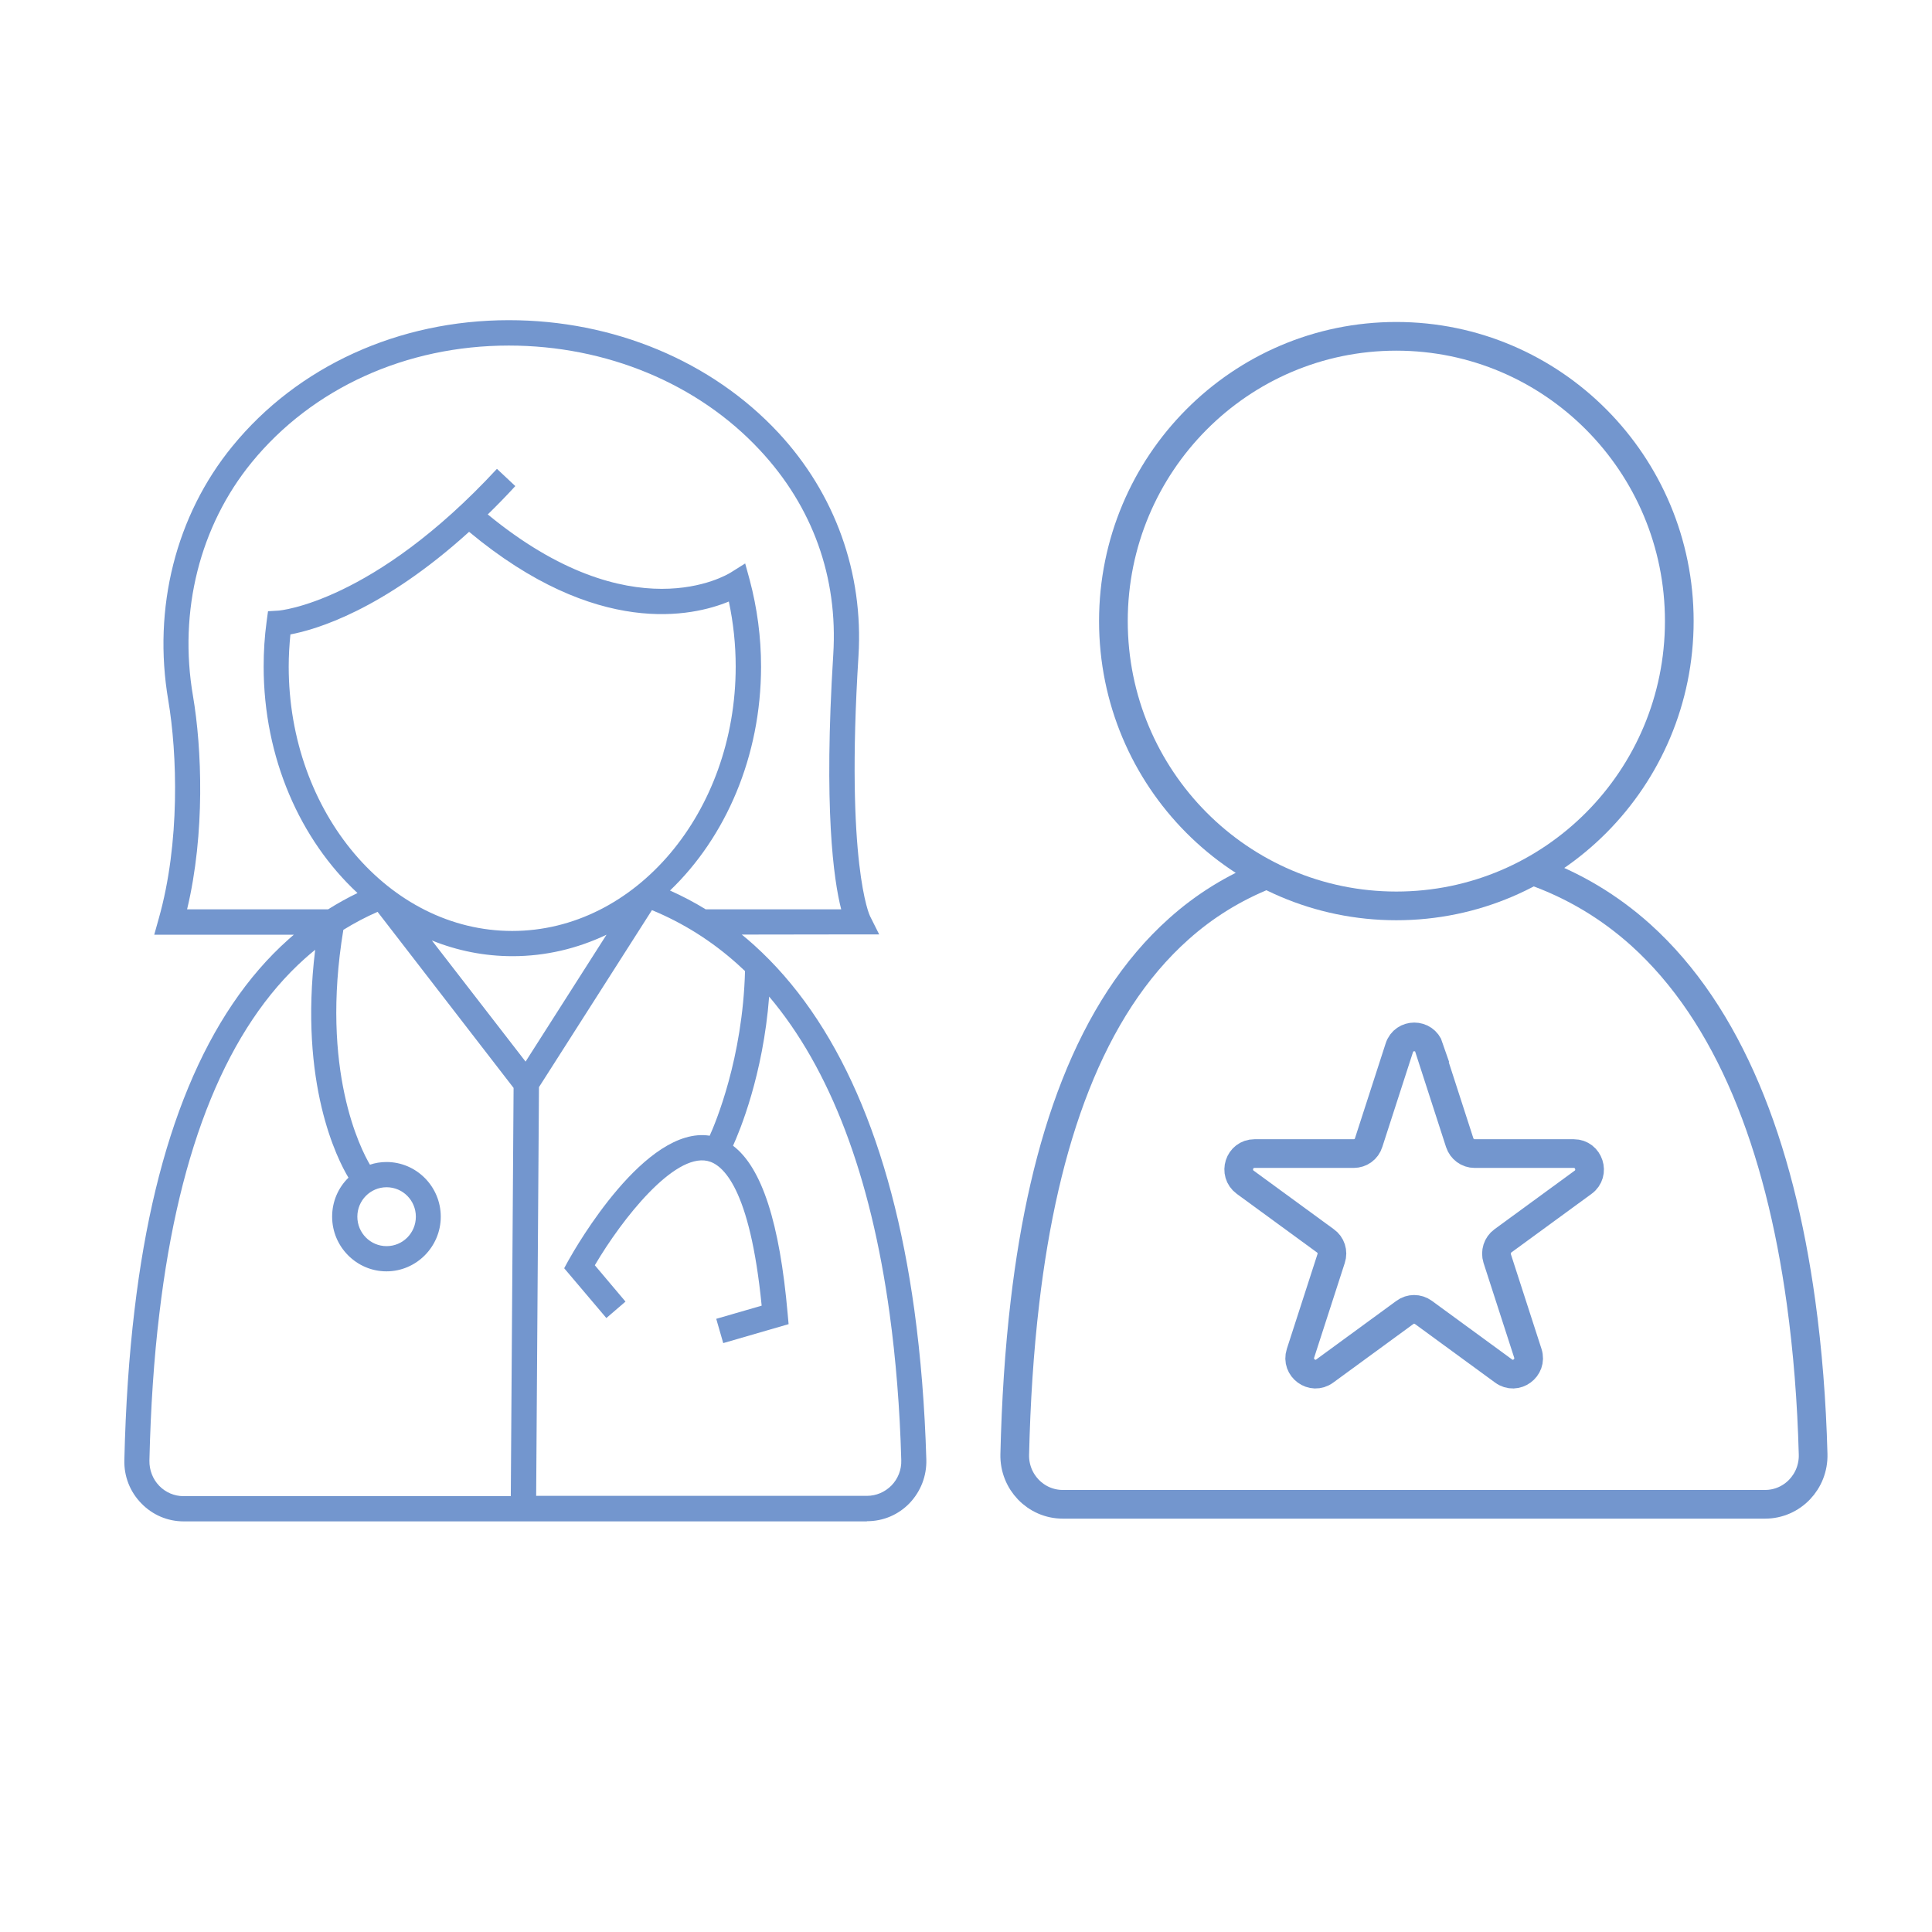 <svg width="101" height="101" viewBox="0 0 101 101" fill="none" xmlns="http://www.w3.org/2000/svg">
<path d="M80.132 45.523C82.272 46.277 84.144 47.415 85.763 48.865C90.408 53.049 93.02 59.871 94.151 68.06C94.501 70.599 94.712 73.26 94.785 76.02C94.826 77.453 93.695 78.641 92.271 78.641H55.562C54.146 78.641 53.015 77.462 53.048 76.037C53.113 73.277 53.283 70.607 53.584 68.06C54.569 59.675 56.977 52.705 61.623 48.562C62.957 47.366 64.495 46.408 66.228 45.72" stroke="#7396CE" stroke-width="1.5" stroke-miterlimit="10"/>
<path d="M72.997 47.358C81.166 47.358 87.789 40.693 87.789 32.47C87.789 24.248 81.166 17.582 72.997 17.582C64.828 17.582 58.206 24.248 58.206 32.47C58.206 40.693 64.828 47.358 72.997 47.358Z" stroke="#7396CE" stroke-width="1.5" stroke-miterlimit="10"/>
<path d="M74.706 54.778L76.309 59.733C76.423 60.077 76.732 60.306 77.09 60.306H82.273C83.07 60.306 83.403 61.338 82.761 61.805L78.571 64.867C78.278 65.08 78.164 65.457 78.27 65.793L79.872 70.747C80.117 71.509 79.246 72.148 78.603 71.673L74.413 68.61C74.12 68.397 73.73 68.397 73.445 68.61L69.255 71.673C68.612 72.148 67.742 71.509 67.986 70.747L69.588 65.793C69.702 65.449 69.58 65.072 69.287 64.867L65.097 61.805C64.455 61.33 64.78 60.306 65.586 60.306H70.768C71.126 60.306 71.444 60.077 71.549 59.733L73.152 54.778C73.396 54.017 74.47 54.017 74.722 54.778H74.706Z" stroke="#7396CE" stroke-width="1.5" stroke-miterlimit="10"/>
<path d="M45.31 79.534H9.601C8.763 79.534 7.974 79.198 7.388 78.592C6.794 77.986 6.477 77.175 6.501 76.323C6.566 73.523 6.745 70.886 7.03 68.503C8.096 59.445 10.797 52.927 15.069 49.119C15.166 49.029 15.264 48.947 15.361 48.865H8.063L8.299 48.021C9.422 44.058 9.268 39.398 8.796 36.605C7.974 31.782 9.194 26.942 12.148 23.331C15.565 19.146 20.837 16.738 26.605 16.738C32.073 16.738 37.199 18.876 40.681 22.61C43.659 25.804 45.147 29.956 44.879 34.296C44.196 45.171 45.465 47.866 45.481 47.89L45.961 48.848H44.903L38.777 48.857C38.997 49.037 39.216 49.217 39.428 49.413C43.781 53.344 46.596 59.757 47.8 68.486C48.133 70.918 48.345 73.547 48.426 76.299C48.451 77.159 48.133 77.969 47.548 78.584C46.962 79.19 46.173 79.525 45.326 79.525M28.029 78.199H45.326C45.806 78.199 46.262 78.002 46.604 77.658C46.946 77.306 47.133 76.831 47.116 76.332C47.043 73.629 46.832 71.049 46.506 68.666C45.514 61.435 43.398 55.875 40.209 52.099C39.892 56.211 38.663 59.142 38.321 59.896C39.827 61.034 40.762 63.933 41.177 68.683L41.226 69.223L37.809 70.214L37.443 68.945L39.818 68.257C39.208 62.09 37.784 60.862 36.979 60.69C35.23 60.313 32.545 63.679 31.096 66.144L32.699 68.044L31.699 68.904L29.494 66.3L29.713 65.898C30.12 65.17 33.741 58.847 37.101 59.372C37.402 58.708 38.826 55.326 38.948 50.765C38.818 50.642 38.679 50.511 38.549 50.396C37.207 49.192 35.71 48.251 34.082 47.579L28.176 56.833L28.029 78.207V78.199ZM16.468 49.659C16.289 49.806 16.11 49.954 15.939 50.109C11.92 53.696 9.365 59.937 8.332 68.666C8.047 71.008 7.876 73.596 7.811 76.356C7.803 76.847 7.982 77.322 8.324 77.675C8.657 78.019 9.113 78.215 9.593 78.215H26.703L26.849 56.874L19.739 47.669C19.12 47.939 18.518 48.259 17.949 48.611C16.736 55.949 18.86 60.076 19.34 60.887C19.608 60.797 19.901 60.747 20.202 60.747C21.773 60.747 23.042 62.033 23.042 63.605C23.042 65.178 21.765 66.463 20.202 66.463C18.64 66.463 17.363 65.178 17.363 63.605C17.363 62.803 17.688 62.082 18.217 61.566C17.64 60.608 15.622 56.661 16.476 49.659M20.21 62.066C19.364 62.066 18.681 62.754 18.681 63.605C18.681 64.457 19.364 65.145 20.21 65.145C21.057 65.145 21.74 64.457 21.74 63.605C21.74 62.754 21.057 62.066 20.21 62.066ZM22.586 49.176L27.476 55.498L31.707 48.865C30.193 49.585 28.534 49.987 26.793 49.987C25.32 49.987 23.904 49.7 22.586 49.168M15.182 33.166C15.126 33.723 15.093 34.288 15.093 34.845C15.093 42.469 20.333 48.668 26.776 48.668C33.22 48.668 38.46 42.469 38.46 34.845C38.46 33.698 38.338 32.56 38.102 31.446C36.222 32.224 31.21 33.371 24.523 27.802C19.991 31.913 16.492 32.92 15.182 33.166ZM36.889 47.538H43.976C43.577 45.982 43.056 42.272 43.561 34.214C43.813 30.185 42.487 26.483 39.713 23.519C36.483 20.055 31.699 18.065 26.597 18.065C21.227 18.065 16.33 20.292 13.157 24.174C10.447 27.491 9.325 31.946 10.089 36.384C10.553 39.111 10.732 43.566 9.78 47.538H17.151C17.648 47.227 18.16 46.94 18.689 46.686C15.703 43.91 13.783 39.636 13.783 34.845C13.783 34.059 13.832 33.272 13.938 32.494L14.011 31.954L14.556 31.921C14.605 31.921 19.494 31.512 25.979 24.51L26.939 25.411C26.451 25.943 25.971 26.434 25.499 26.893C33.025 33.084 37.988 30.062 38.199 29.931L38.956 29.456L39.192 30.316C39.582 31.782 39.786 33.305 39.786 34.845C39.786 39.554 37.931 43.771 35.026 46.555C35.669 46.842 36.295 47.17 36.906 47.546" fill="#7396CE"/>
</svg>
